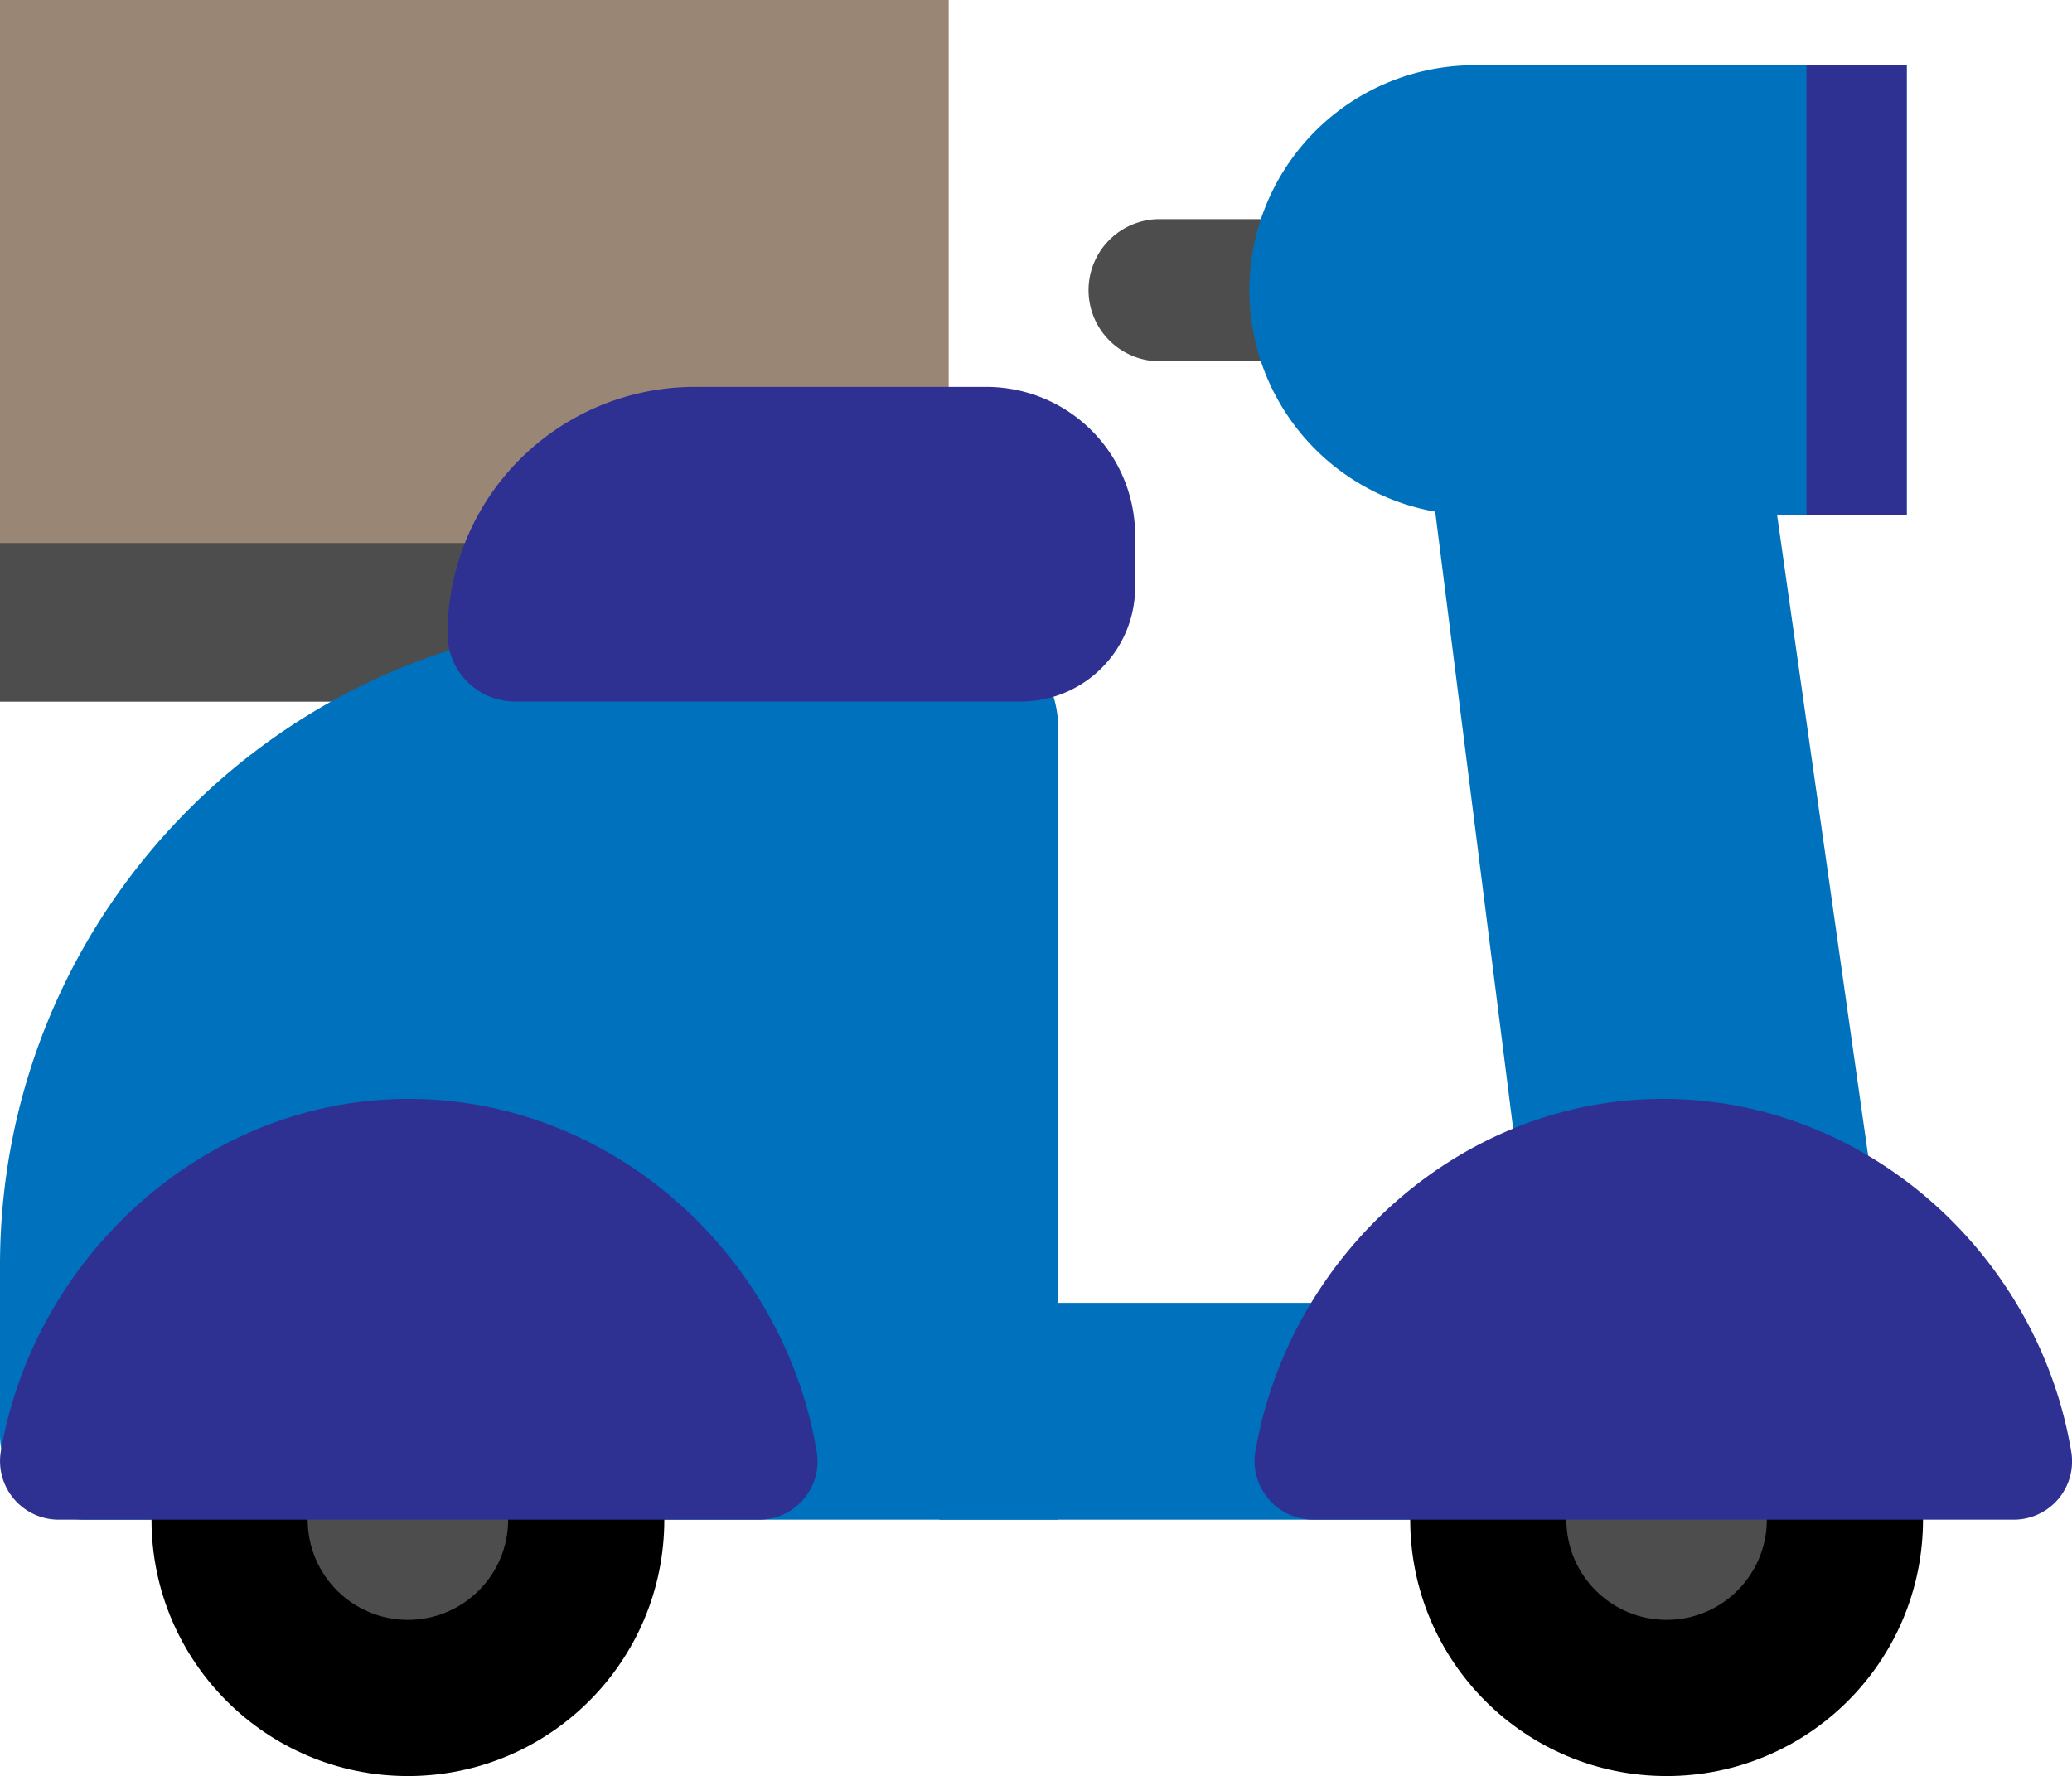 <svg xmlns="http://www.w3.org/2000/svg" viewBox="0 0 888.92 762"><defs><style>.a{fill:#998675;}.b{fill:#4d4d4d;}.c{fill:#0071bc;}.d{fill:#2e3192;}</style></defs><rect class="a" width="407" height="301"/><rect class="b" y="233" width="317" height="68"/><path class="c" d="M907,747H489.52A36.52,36.52,0,0,1,453,710.48V637.91C453,485,577,361,729.91,361H860.48A46.52,46.52,0,0,1,907,407.52Z" transform="translate(-453 -95)"/><rect class="c" x="403" y="559" width="281" height="93"/><polygon class="c" points="812 570 660 570 612 190 758 190 812 570"/><circle cx="715" cy="652" r="110"/><circle class="b" cx="715" cy="652" r="43"/><circle cx="175" cy="652" r="110"/><circle class="b" cx="175" cy="652" r="43"/><path class="d" d="M1016.36,747a25.16,25.16,0,0,1-24.74-29.53c14.56-83.85,87.86-151,174.88-151,87.44,0,161,67,175.07,151.23A25,25,0,0,1,1317,747Z" transform="translate(-453 -95)"/><path class="b" d="M497.5,94H585a0,0,0,0,1,0,0v61a0,0,0,0,1,0,0H497.5A30.5,30.5,0,0,1,467,124.5v0A30.5,30.5,0,0,1,497.5,94Z"/><path class="c" d="M632.5,28H818a0,0,0,0,1,0,0V221a0,0,0,0,1,0,0H632.5A96.5,96.5,0,0,1,536,124.5v0A96.5,96.5,0,0,1,632.5,28Z"/><rect class="d" x="775" y="28" width="43" height="193"/><path class="d" d="M298,166H423.18A63.82,63.82,0,0,1,487,229.82v22.07A49.12,49.12,0,0,1,437.88,301H221a29,29,0,0,1-29-29v0A106,106,0,0,1,298,166Z"/><path class="d" d="M478.14,747a25.16,25.16,0,0,1-24.74-29.53c14.56-83.85,87.86-151,174.88-151,87.45,0,161,67,175.07,151.23A25,25,0,0,1,778.74,747Z" transform="translate(-453 -95)"/></svg>